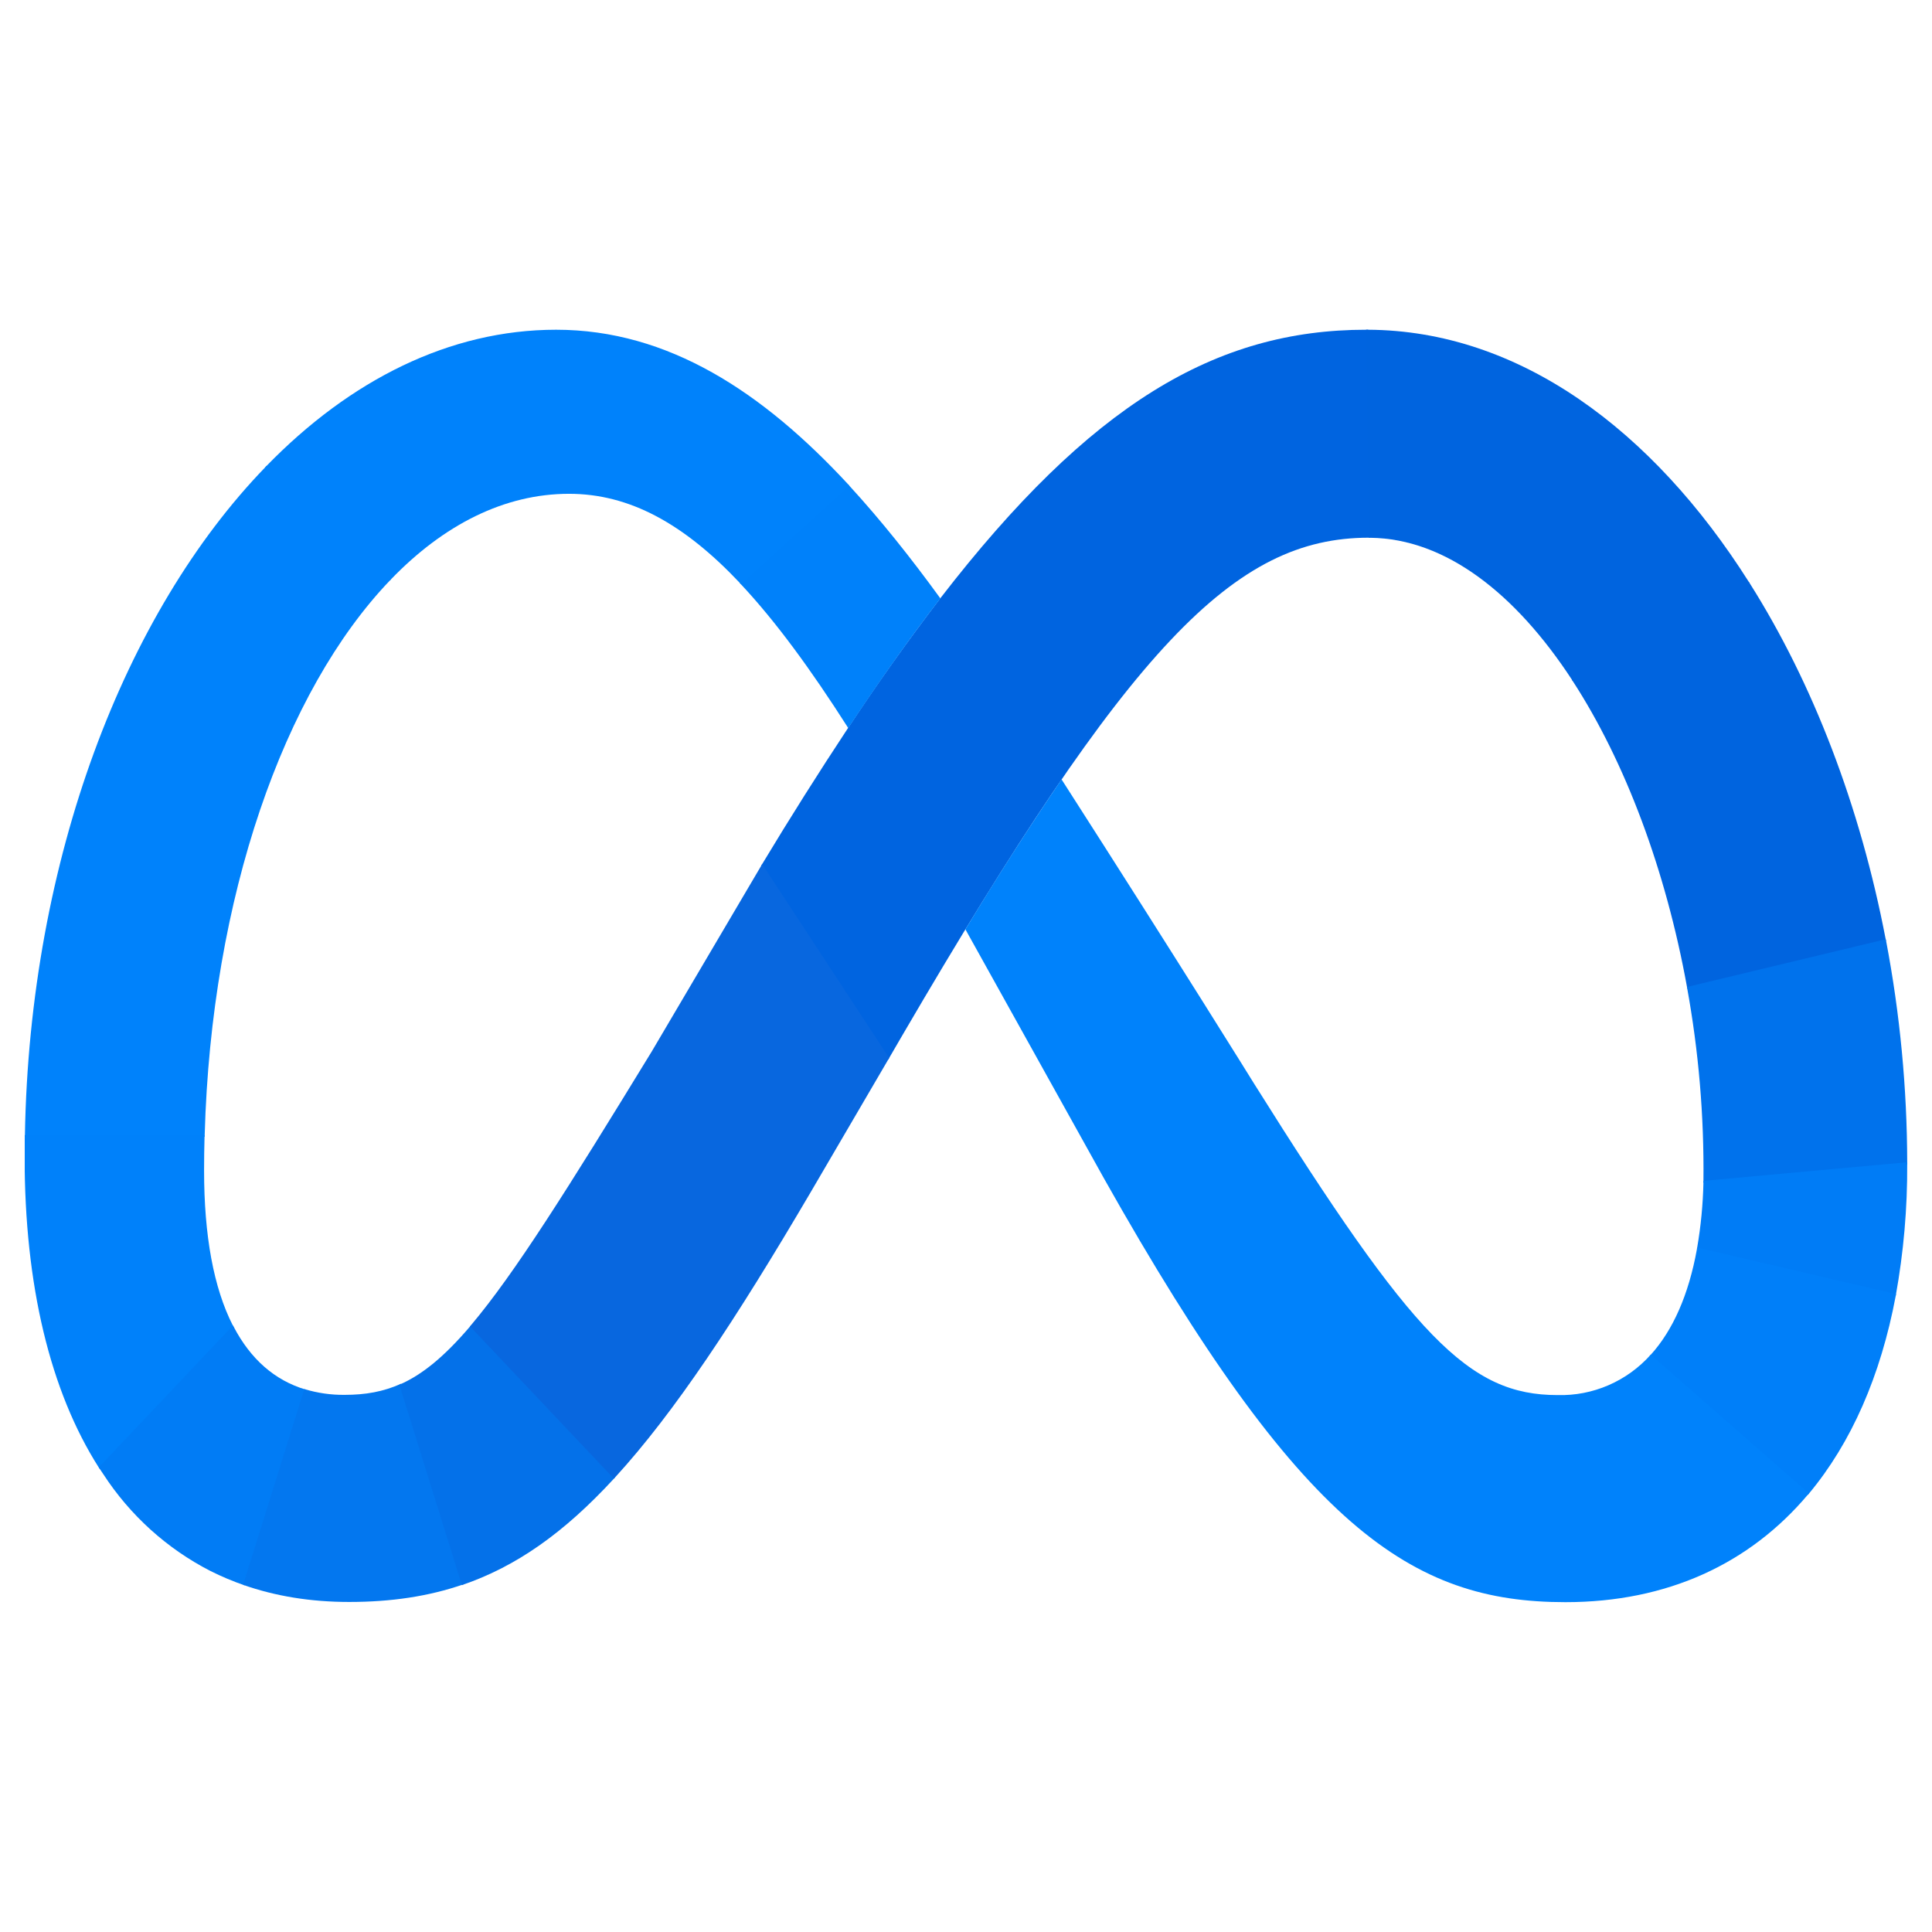 <svg width="100%" height="100%" viewBox="0 0 76 76" fill="none" xmlns="http://www.w3.org/2000/svg">
<g clip-path="url(#clip0_4567_5293)">
<path d="M53.742 12.971L53.816 12.971L53.912 21.152L53.844 21.152C48.553 21.152 44.446 25.397 35.516 40.692L34.976 41.621L34.939 41.684L29.941 34.057L29.978 33.997C31.07 32.184 32.2 30.394 33.366 28.629C34.514 26.887 35.723 25.187 36.991 23.533C42.894 15.887 47.831 12.971 53.742 12.971Z" fill="url(#paint0_linear_4567_5293)"/>
<path d="M53.819 12.971C59.753 13.003 65.007 16.907 68.793 22.888C68.804 22.906 68.814 22.924 68.824 22.942L61.87 26.793L61.836 26.739C59.62 23.351 56.868 21.19 53.912 21.155L53.847 21.155L53.748 12.971L53.819 12.971Z" fill="url(#paint1_linear_4567_5293)"/>
<path d="M68.794 22.888L68.828 22.941C71.321 26.883 73.178 31.726 74.178 36.947L74.193 37.016L66.375 38.893L66.362 38.824C65.529 34.234 63.937 29.977 61.87 26.795L61.836 26.742L68.794 22.888Z" fill="url(#paint2_linear_4567_5293)"/>
<path d="M66.364 38.824L74.18 36.947L74.195 37.016C74.742 39.888 75.019 42.807 75.025 45.732L75.025 45.804L67.009 46.533L67.009 46.461C67.038 43.901 66.821 41.344 66.361 38.827L66.364 38.824Z" fill="url(#paint3_linear_4567_5293)"/>
<path d="M66.765 49.064C66.909 48.224 66.99 47.373 67.009 46.521L67.009 46.452L75.025 45.72L75.025 45.795C75.034 47.528 74.883 49.258 74.575 50.963L66.753 49.133C66.757 49.11 66.761 49.087 66.765 49.064Z" fill="url(#paint4_linear_4567_5293)"/>
<path d="M64.934 53.296C65.811 52.326 66.428 50.931 66.752 49.141L66.764 49.076L74.586 50.906L74.574 50.971C73.981 54.131 72.821 56.759 71.161 58.752L71.118 58.805L64.891 53.346C64.907 53.329 64.919 53.313 64.934 53.296Z" fill="url(#paint5_linear_4567_5293)"/>
<path d="M41.759 30.659C46.474 38.011 49.331 42.625 49.331 42.625C55.61 52.636 57.782 54.879 61.275 54.879C61.962 54.897 62.645 54.764 63.276 54.49C63.908 54.216 64.474 53.806 64.935 53.29L71.158 58.746L71.115 58.799C68.819 61.517 65.586 63.025 61.581 63.025C55.524 63.025 51.17 60.122 43.425 46.351L37.977 36.559C39.185 34.558 40.445 32.59 41.759 30.659Z" fill="#0082FB"/>
<path d="M33.364 19.06L33.413 19.11C34.647 20.455 35.838 21.951 36.992 23.54C35.826 25.051 34.623 26.743 33.367 28.639C31.886 26.315 30.503 24.432 29.149 22.986L29.099 22.936L33.364 19.06Z" fill="url(#paint6_linear_4567_5293)"/>
<path d="M10.482 18.33C13.769 14.952 17.687 12.971 21.877 12.971C26.296 12.971 30.014 15.434 33.365 19.053L33.414 19.103L29.15 22.982L29.101 22.929C26.894 20.592 24.756 19.425 22.386 19.425C19.838 19.425 17.45 20.645 15.382 22.788L15.336 22.838L10.433 18.38L10.482 18.33Z" fill="#0082FB"/>
<path d="M0.98 44.647C1.165 33.801 4.898 24.106 10.434 18.381L10.483 18.331L15.383 22.786L15.336 22.836C11.171 27.191 8.311 35.287 8.052 44.644L8.052 44.716L0.98 44.716L0.98 44.647Z" fill="url(#paint7_linear_4567_5293)"/>
<path d="M0.974 44.725L0.974 44.653L8.046 44.653L8.046 44.722C8.034 45.16 8.028 45.604 8.028 46.048C8.028 48.598 8.401 50.659 9.163 52.148L9.197 52.217L3.927 57.792L3.887 57.73C1.974 54.726 0.968 50.556 0.968 45.498C0.968 45.238 0.968 44.981 0.974 44.725Z" fill="url(#paint8_linear_4567_5293)"/>
<path d="M9.164 52.139L9.198 52.202C9.858 53.459 10.799 54.298 12.027 54.664L9.627 62.366C9.164 62.207 8.713 62.017 8.275 61.797C6.567 60.921 5.114 59.607 4.061 57.986L3.925 57.783L3.888 57.72L9.164 52.139Z" fill="url(#paint9_linear_4567_5293)"/>
<path d="M13.563 54.87C14.371 54.87 15.081 54.748 15.778 54.432L18.24 62.322C16.855 62.801 15.38 63.017 13.735 63.017C12.217 63.017 10.826 62.788 9.564 62.344L11.97 54.642C12.486 54.798 13.02 54.877 13.563 54.87Z" fill="url(#paint10_linear_4567_5293)"/>
<path d="M18.487 52.184L18.53 52.13L24.195 58.118L24.146 58.171C22.18 60.305 20.301 61.628 18.169 62.354L15.71 54.471C16.608 54.08 17.478 53.366 18.487 52.184Z" fill="url(#paint11_linear_4567_5293)"/>
<path d="M18.533 52.123C20.23 50.114 22.334 46.767 25.639 41.361L29.946 34.053L29.98 33.991L34.978 41.618L34.941 41.68L31.89 46.898C28.931 51.935 26.521 55.577 24.198 58.114L24.148 58.164L18.489 52.176C18.504 52.158 18.518 52.141 18.533 52.123Z" fill="url(#paint12_linear_4567_5293)"/>
</g>
<defs>
<linearGradient id="paint0_linear_4567_5293" x1="-1765.45" y1="2574.07" x2="-252.883" y2="612.933" gradientUnits="userSpaceOnUse">
<stop offset="0.001" stop-color="#0867DF"/>
<stop offset="0.454" stop-color="#0668E1"/>
<stop offset="0.859" stop-color="#0064E0"/>
</linearGradient>
<linearGradient id="paint1_linear_4567_5293" x1="-257.87" y1="1061.64" x2="-1329.21" y2="257.412" gradientUnits="userSpaceOnUse">
<stop offset="0.132" stop-color="#0064DF"/>
<stop offset="0.999" stop-color="#0064E0"/>
</linearGradient>
<linearGradient id="paint2_linear_4567_5293" x1="-398.642" y1="1449.34" x2="-841.463" y2="346.572" gradientUnits="userSpaceOnUse">
<stop offset="0.015" stop-color="#0072EC"/>
<stop offset="0.688" stop-color="#0064DF"/>
</linearGradient>
<linearGradient id="paint3_linear_4567_5293" x1="-332.467" y1="901.449" x2="-386.683" y2="188.619" gradientUnits="userSpaceOnUse">
<stop offset="0.073" stop-color="#007CF6"/>
<stop offset="0.994" stop-color="#0072EC"/>
</linearGradient>
<linearGradient id="paint4_linear_4567_5293" x1="-356.435" y1="351.401" x2="-340.86" y2="236.725" gradientUnits="userSpaceOnUse">
<stop offset="0.073" stop-color="#007FF9"/>
<stop offset="1" stop-color="#007CF6"/>
</linearGradient>
<linearGradient id="paint5_linear_4567_5293" x1="-290.798" y1="170.711" x2="-527.477" y2="667.437" gradientUnits="userSpaceOnUse">
<stop offset="0.073" stop-color="#007FF9"/>
<stop offset="1" stop-color="#0082FB"/>
</linearGradient>
<linearGradient id="paint6_linear_4567_5293" x1="-237.739" y1="678.879" x2="-521.887" y2="290.13" gradientUnits="userSpaceOnUse">
<stop offset="0.28" stop-color="#007FF8"/>
<stop offset="0.914" stop-color="#0082FB"/>
</linearGradient>
<linearGradient id="paint7_linear_4567_5293" x1="-614.931" y1="182.84" x2="-1250.9" y2="2497.63" gradientUnits="userSpaceOnUse">
<stop stop-color="#0082FB"/>
<stop offset="1" stop-color="#0081FA"/>
</linearGradient>
<linearGradient id="paint8_linear_4567_5293" x1="-485" y1="105.895" x2="-113.208" y2="849.367" gradientUnits="userSpaceOnUse">
<stop offset="0.062" stop-color="#0081FA"/>
<stop offset="1" stop-color="#0080F9"/>
</linearGradient>
<linearGradient id="paint9_linear_4567_5293" x1="-234.456" y1="658.785" x2="-530.442" y2="459.329" gradientUnits="userSpaceOnUse">
<stop stop-color="#027AF3"/>
<stop offset="1" stop-color="#0080F9"/>
</linearGradient>
<linearGradient id="paint10_linear_4567_5293" x1="-159.046" y1="483.654" x2="-694.203" y2="483.654" gradientUnits="userSpaceOnUse">
<stop stop-color="#0377EF"/>
<stop offset="0.999" stop-color="#0279F1"/>
</linearGradient>
<linearGradient id="paint11_linear_4567_5293" x1="-317.783" y1="413.001" x2="-621.222" y2="589.679" gradientUnits="userSpaceOnUse">
<stop offset="0.002" stop-color="#0471E9"/>
<stop offset="1" stop-color="#0377EF"/>
</linearGradient>
<linearGradient id="paint12_linear_4567_5293" x1="-496.859" y1="510.657" x2="-1497.78" y2="1755.68" gradientUnits="userSpaceOnUse">
<stop offset="0.277" stop-color="#0867DF"/>
<stop offset="1" stop-color="#0471E9"/>
</linearGradient>
<clipPath id="clip0_4567_5293">
<rect width="74.052" height="75.081" fill="white" transform="matrix(-1 -8.74228e-08 -8.74228e-08 1 75.025 0.459)"/>
</clipPath>
</defs>
</svg>
